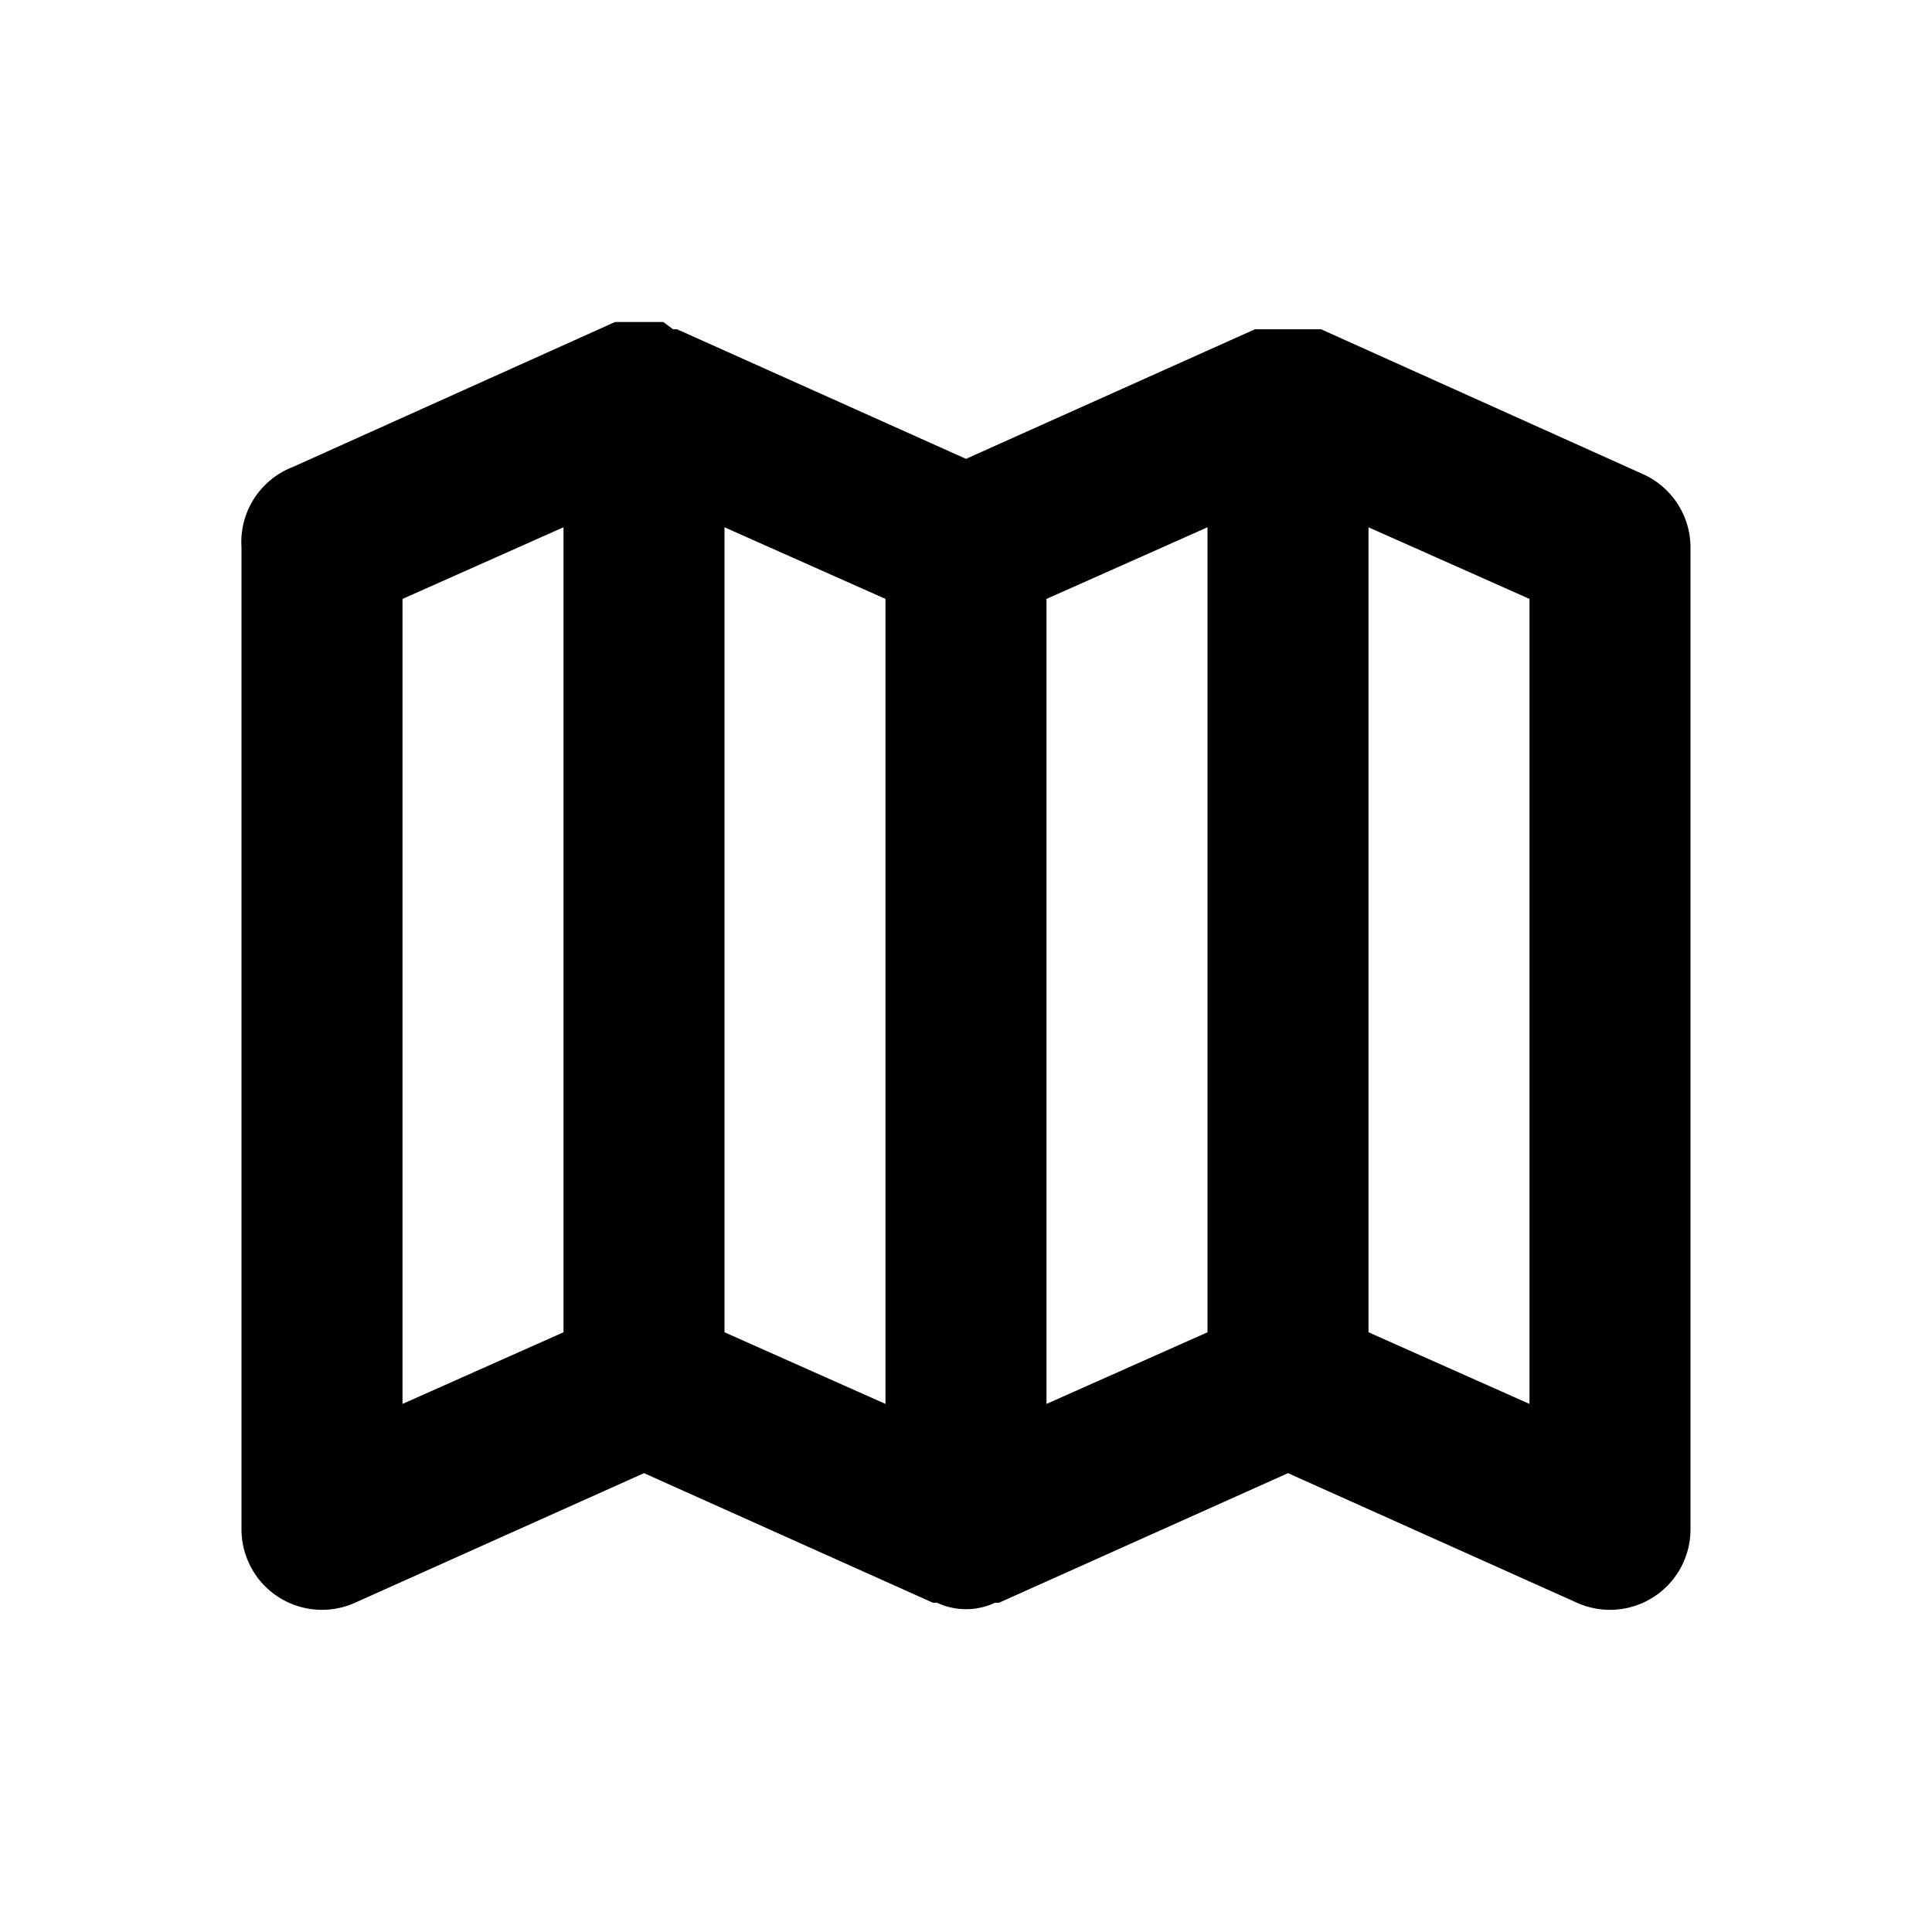 <svg data-name="Layer 2" xmlns="http://www.w3.org/2000/svg" width="24" height="24" viewBox="0 0 24 24">
    <path data-name="Path 19473" d="m20.41 5.89-4-1.8h-.82L12 5.7 8.41 4.09h-.05L8.24 4h-.6l-4 1.8a1 1 0 0 0-.64 1V19a1 1 0 0 0 1.41.91L8 18.3l3.59 1.61h.05a.85.85 0 0 0 .72 0h.05L16 18.3l3.59 1.61A1 1 0 0 0 21 19V6.8a1 1 0 0 0-.59-.91zM5 7.44l2-.89v10l-2 .89zm4-.89 2 .89v10l-2-.89zm4 .89 2-.89v10l-2 .89zm6 10-2-.89v-10l2 .89z"/>
</svg>
